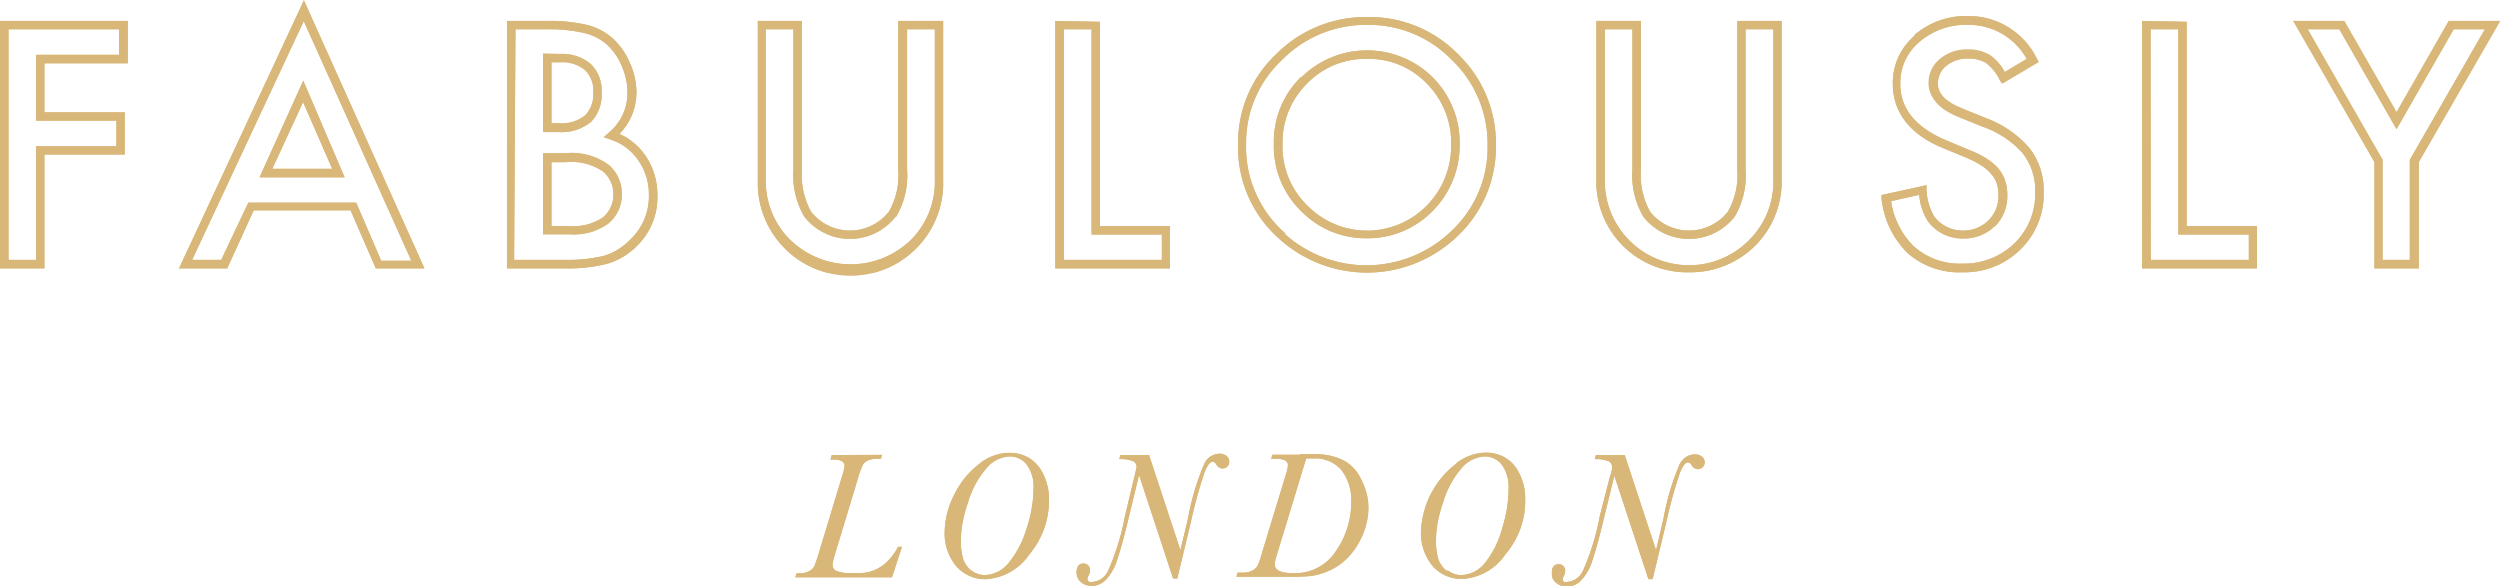 <?xml version="1.0" encoding="UTF-8"?>
<svg xmlns="http://www.w3.org/2000/svg" xmlns:xlink="http://www.w3.org/1999/xlink" viewBox="0 0 146.9 34.42">
  <defs>
    <style>.cls-1{fill:none;}.cls-2{fill:#d9b779;}.cls-3{clip-path:url(#clip-path);}.cls-4{clip-path:url(#clip-path-2);}.cls-5{clip-path:url(#clip-path-4);}.cls-6{clip-path:url(#clip-path-6);}.cls-7{clip-path:url(#clip-path-8);}.cls-8{clip-path:url(#clip-path-10);}.cls-9{clip-path:url(#clip-path-12);}.cls-10{clip-path:url(#clip-path-14);}.cls-11{clip-path:url(#clip-path-16);}.cls-12{clip-path:url(#clip-path-18);}.cls-13{clip-path:url(#clip-path-20);}.cls-14{clip-path:url(#clip-path-22);}.cls-15{clip-path:url(#clip-path-24);}.cls-16{clip-path:url(#clip-path-26);}.cls-17{clip-path:url(#clip-path-28);}</style>
    <clipPath id="clip-path" transform="translate(0 0)">
      <rect class="cls-1" width="146.9" height="34.42"></rect>
    </clipPath>
    <clipPath id="clip-path-2" transform="translate(0 0)">
      <path class="cls-1" d="M32.41,9.53h.82a3.31,3.31,0,0,1,2.21.55,1.72,1.72,0,0,1,.6,1.34,1.7,1.7,0,0,1-.62,1.36,3.08,3.08,0,0,1-2,.5H32.41Zm-.5-.5v4.75h1.56a3.47,3.47,0,0,0,2.27-.63,2.18,2.18,0,0,0,.8-1.73,2.22,2.22,0,0,0-.77-1.71A3.68,3.68,0,0,0,33.23,9Zm.5-5.36h.49a2.1,2.1,0,0,1,1.47.45,1.68,1.68,0,0,1,.49,1.32,1.76,1.76,0,0,1-.48,1.36,2.17,2.17,0,0,1-1.56.46h-.41Zm-.5-.5V7.76h.91a2.73,2.73,0,0,0,1.91-.6,2.28,2.28,0,0,0,.62-1.72,2.17,2.17,0,0,0-.64-1.68,2.58,2.58,0,0,0-1.81-.59ZM30.29,1.72h1.86a8.91,8.91,0,0,1,2.18.22,3.06,3.06,0,0,1,1.33.68,3.55,3.55,0,0,1,.87,1.25,3.86,3.86,0,0,1,.34,1.54,3,3,0,0,1-1.08,2.37l-.31.28.4.14a3.14,3.14,0,0,1,1.64,1.24,3.52,3.52,0,0,1,.61,2.06A3.5,3.5,0,0,1,37,14.11a3.58,3.58,0,0,1-1.47.91,8.88,8.88,0,0,1-2.32.25h-3Zm-.5-.49V15.77h3.46a9.1,9.1,0,0,0,2.46-.28,4.06,4.06,0,0,0,1.68-1,4,4,0,0,0,1.24-3,4.06,4.06,0,0,0-.7-2.34A3.69,3.69,0,0,0,36.4,7.87a3.51,3.51,0,0,0,1-2.46A4.29,4.29,0,0,0,37,3.67a4.19,4.19,0,0,0-1-1.42,3.6,3.6,0,0,0-1.53-.79,9.57,9.57,0,0,0-2.31-.23Z"></path>
    </clipPath>
    <clipPath id="clip-path-4" transform="translate(0 0)">
      <path class="cls-1" d="M52.66,12.73a4.75,4.75,0,0,0,.64-2.79V1.72h1.63v8.8A4.83,4.83,0,0,1,53.62,14a5.09,5.09,0,0,1-7.28,0A4.83,4.83,0,0,1,45,10.52V1.72h1.62V9.94a4.83,4.83,0,0,0,.64,2.79,3.41,3.41,0,0,0,5.37,0m.15-11.5V9.94a4.3,4.3,0,0,1-.55,2.5,2.91,2.91,0,0,1-4.57,0,4.46,4.46,0,0,1-.54-2.5V1.23H44.53v9.29a5.45,5.45,0,1,0,10.89,0V1.23Z"></path>
    </clipPath>
    <clipPath id="clip-path-6" transform="translate(0 0)">
      <path class="cls-1" d="M62.51,1.72h1.63V13.78h4.13v1.49H62.51ZM62,1.23V15.77h6.74V13.28H64.63v-12Z"></path>
    </clipPath>
    <clipPath id="clip-path-8" transform="translate(0 0)">
      <path class="cls-1" d="M76.85,12.11a4.83,4.83,0,0,1-1.49-3.65A4.86,4.86,0,0,1,76.8,4.91a4.76,4.76,0,0,1,3.53-1.45,4.7,4.7,0,0,1,3.51,1.45A4.92,4.92,0,0,1,85.27,8.5a5,5,0,0,1-1.44,3.59,4.92,4.92,0,0,1-7,0m-.4-7.55a5.32,5.32,0,0,0-1.58,3.9,5.32,5.32,0,0,0,1.64,4A5.28,5.28,0,0,0,80.27,14a5.33,5.33,0,0,0,3.91-1.6A5.47,5.47,0,0,0,85.77,8.5,5.42,5.42,0,0,0,84.2,4.56a5.49,5.49,0,0,0-7.75,0m-.93,9.15a6.73,6.73,0,0,1-2.3-5.28,6.65,6.65,0,0,1,2.11-4.91,6.91,6.91,0,0,1,5-2.06,6.81,6.81,0,0,1,5,2.08,6.8,6.8,0,0,1,2.08,5,6.68,6.68,0,0,1-2.09,5,7.18,7.18,0,0,1-9.8.23M75,3.17a7.13,7.13,0,0,0-2.25,5.26,7.16,7.16,0,0,0,2.47,5.65,7.68,7.68,0,0,0,10.47-.25A7.18,7.18,0,0,0,87.9,8.52a7.26,7.26,0,0,0-2.22-5.33A7.29,7.29,0,0,0,80.35,1,7.41,7.41,0,0,0,75,3.17"></path>
    </clipPath>
    <clipPath id="clip-path-10" transform="translate(0 0)">
      <path class="cls-1" d="M101.93,12.73a4.75,4.75,0,0,0,.64-2.79V1.72h1.63v8.8A4.8,4.8,0,0,1,102.88,14a4.95,4.95,0,0,1-8.58-3.48V1.72h1.62V9.94a4.83,4.83,0,0,0,.64,2.79,3.41,3.41,0,0,0,5.37,0m.15-11.5V9.94a4.3,4.3,0,0,1-.55,2.5,2.91,2.91,0,0,1-4.57,0,4.46,4.46,0,0,1-.54-2.5V1.23H93.8v9.29A5.33,5.33,0,0,0,99.24,16a5.39,5.39,0,0,0,4-1.67,5.33,5.33,0,0,0,1.45-3.83V1.23Z"></path>
    </clipPath>
    <clipPath id="clip-path-12" transform="translate(0 0)">
      <path class="cls-1" d="M117.22,13.3a2.51,2.51,0,0,0,.73-1.85,2.45,2.45,0,0,0-.13-.83,2,2,0,0,0-.39-.71,3,3,0,0,0-.68-.58,5.61,5.61,0,0,0-1-.5l-1.36-.57c-1.84-.77-2.73-1.87-2.73-3.34a3.13,3.13,0,0,1,1.13-2.46,4.15,4.15,0,0,1,2.84-1,3.9,3.9,0,0,1,3.46,2l-1.29.77a2.88,2.88,0,0,0-.88-1A2.38,2.38,0,0,0,115.66,3a2.42,2.42,0,0,0-1.62.56,1.79,1.79,0,0,0-.67,1.42c0,.79.57,1.43,1.68,1.89l1.41.57A5.74,5.74,0,0,1,118.85,9a3.54,3.54,0,0,1,.74,2.29,4.06,4.06,0,0,1-1.21,3,4.27,4.27,0,0,1-3.06,1.2,4.06,4.06,0,0,1-2.85-1,4.67,4.67,0,0,1-1.35-2.67l1.65-.37a3.43,3.43,0,0,0,.52,1.56,2.66,2.66,0,0,0,3.93.27M112.51,2.09a3.63,3.63,0,0,0-1.29,2.83c0,1.67,1,3,3,3.8l1.35.56a5.53,5.53,0,0,1,.88.46,2.49,2.49,0,0,1,.56.49,1.53,1.53,0,0,1,.32.55,2.3,2.3,0,0,1,.1.67,2,2,0,0,1-.59,1.5,2.15,2.15,0,0,1-3.18-.22,3.45,3.45,0,0,1-.46-1.59l0-.26-2.64.58,0,.22a5.27,5.27,0,0,0,1.54,3.2A4.59,4.59,0,0,0,115.32,16a4.68,4.68,0,0,0,3.4-1.34,4.55,4.55,0,0,0,1.37-3.38,4,4,0,0,0-.85-2.59,6.2,6.2,0,0,0-2.6-1.77l-1.4-.57c-.92-.38-1.37-.85-1.37-1.43a1.33,1.33,0,0,1,.49-1.05,1.94,1.94,0,0,1,1.3-.43,2,2,0,0,1,1.06.25,2.79,2.79,0,0,1,.82,1l.13.22,2.14-1.27-.12-.21a4.45,4.45,0,0,0-4-2.49,4.64,4.64,0,0,0-3.17,1.13"></path>
    </clipPath>
    <clipPath id="clip-path-14" transform="translate(0 0)">
      <path class="cls-1" d="M126.37,1.72H128V13.78h4.14v1.49h-5.76Zm-.5-.49V15.77h6.75V13.28h-4.13v-12Z"></path>
    </clipPath>
    <clipPath id="clip-path-16" transform="translate(0 0)">
      <path class="cls-1" d="M144.18,1.72H146l-4.41,7.67v5.88H140V9.39l-4.4-7.67h1.86l3.36,5.87Zm-.29-.49-3.07,5.36-3.07-5.36h-3l4.77,8.29v6.25h2.61V9.52l4.78-8.29Z"></path>
    </clipPath>
    <clipPath id="clip-path-18" transform="translate(0 0)">
      <path class="cls-1" d="M48.87,26.74,48.8,27h.14c.46,0,.69.13.69.38a3.58,3.58,0,0,1-.17.67l-1.38,4.56a6.06,6.06,0,0,1-.24.68.72.72,0,0,1-.31.28,1.22,1.22,0,0,1-.56.12H46.8l-.07.24h5.68l.59-1.8h-.23a3.28,3.28,0,0,1-.78,1,2.3,2.3,0,0,1-1.66.54H50a2,2,0,0,1-.88-.13.41.41,0,0,1-.2-.38,3.37,3.37,0,0,1,.15-.62l1.33-4.39a4.62,4.62,0,0,1,.31-.85.63.63,0,0,1,.3-.25,1.39,1.39,0,0,1,.56-.09h.19l.07-.24Z"></path>
    </clipPath>
    <clipPath id="clip-path-20" transform="translate(0 0)">
      <path class="cls-1" d="M57.08,33.54a1.57,1.57,0,0,1-.48-.68,3.54,3.54,0,0,1-.14-1.16,7,7,0,0,1,.42-2.17,5.32,5.32,0,0,1,1.07-2,1.88,1.88,0,0,1,1.38-.71,1.25,1.25,0,0,1,1,.48,2.18,2.18,0,0,1,.4,1.43A7.59,7.59,0,0,1,60.34,31a5.78,5.78,0,0,1-1.05,2.05,1.87,1.87,0,0,1-1.39.74,1.28,1.28,0,0,1-.82-.27m.53-6.31a5.32,5.32,0,0,0-2.1,3.94,3,3,0,0,0,.69,2.12,2.24,2.24,0,0,0,1.72.75,3.32,3.32,0,0,0,2.56-1.45,4.93,4.93,0,0,0,1.16-3.15,3.3,3.3,0,0,0-.39-1.67,2.13,2.13,0,0,0-.93-.93,2.48,2.48,0,0,0-1-.23,3,3,0,0,0-1.74.62"></path>
    </clipPath>
    <clipPath id="clip-path-22" transform="translate(0 0)">
      <path class="cls-1" d="M70.8,27.17a15,15,0,0,0-1,3.33l-.44,1.83-1.84-5.59H65.83l-.06.24a1.86,1.86,0,0,1,.85.14.4.4,0,0,1,.17.31s-.05.25-.15.65l-.54,2.26a14.36,14.36,0,0,1-1,3.23,1.11,1.11,0,0,1-.89.62.41.41,0,0,1-.21,0A.19.19,0,0,1,63.9,34a.42.42,0,0,1,.06-.18.67.67,0,0,0,.09-.3.42.42,0,0,0-.11-.3.4.4,0,0,0-.27-.11c-.28,0-.41.18-.41.54a.7.7,0,0,0,.26.56,1,1,0,0,0,.65.22,1.17,1.17,0,0,0,.8-.35,3,3,0,0,0,.68-1.2c.19-.56.4-1.35.65-2.37l.63-2.6,2,6.08h.25l.8-3.34a26.48,26.48,0,0,1,.81-2.93c.16-.39.32-.59.46-.59a.25.25,0,0,1,.21.15.45.45,0,0,0,.37.25.43.43,0,0,0,.28-.11.37.37,0,0,0,.12-.29.43.43,0,0,0-.16-.34.63.63,0,0,0-.43-.13,1,1,0,0,0-.84.52"></path>
    </clipPath>
    <clipPath id="clip-path-24" transform="translate(0 0)">
      <path class="cls-1" d="M74.89,33.18a3,3,0,0,1,.15-.62l1.71-5.62a3.1,3.1,0,0,1,.41,0,2,2,0,0,1,1.69.71,2.92,2.92,0,0,1,.55,1.84,5,5,0,0,1-.89,2.87A2.85,2.85,0,0,1,76,33.68c-.73,0-1.09-.17-1.09-.5m1.47-6.46-1.1,0h-.51l-.08.24H75c.45,0,.68.13.68.38a3.23,3.23,0,0,1-.16.67l-1.39,4.56a3.56,3.56,0,0,1-.24.68.72.72,0,0,1-.31.28,1.15,1.15,0,0,1-.55.12h-.31l-.07.24h2.88A13.93,13.93,0,0,0,77,33.85a4,4,0,0,0,1.13-.33,3.57,3.57,0,0,0,1.15-.84,4.44,4.44,0,0,0,1.14-2.88A3.76,3.76,0,0,0,80,28.21,2.4,2.4,0,0,0,79,27.08a3.62,3.62,0,0,0-1.75-.39l-.86,0"></path>
    </clipPath>
    <clipPath id="clip-path-26" transform="translate(0 0)">
      <path class="cls-1" d="M85,33.54a1.57,1.57,0,0,1-.48-.68,3.84,3.84,0,0,1-.14-1.16,7,7,0,0,1,.42-2.17,5.32,5.32,0,0,1,1.07-2,1.89,1.89,0,0,1,1.38-.71,1.28,1.28,0,0,1,1,.48,2.24,2.24,0,0,1,.4,1.43A7.64,7.64,0,0,1,88.28,31a5.62,5.62,0,0,1-1,2.05,1.85,1.85,0,0,1-1.39.74,1.28,1.28,0,0,1-.82-.27m.54-6.31a5.29,5.29,0,0,0-2.11,3.94,3,3,0,0,0,.69,2.12,2.24,2.24,0,0,0,1.72.75,3.28,3.28,0,0,0,2.55-1.45,4.89,4.89,0,0,0,1.17-3.15,3.3,3.3,0,0,0-.39-1.67,2.08,2.08,0,0,0-.93-.93,2.48,2.48,0,0,0-1-.23,3,3,0,0,0-1.73.62"></path>
    </clipPath>
    <clipPath id="clip-path-28" transform="translate(0 0)">
      <path class="cls-1" d="M98.74,27.17a15,15,0,0,0-1,3.33l-.43,1.83-1.84-5.59H93.77l-.06.24a1.89,1.89,0,0,1,.85.14.4.4,0,0,1,.17.31s0,.25-.15.65L94,30.34a14.36,14.36,0,0,1-1,3.23,1.11,1.11,0,0,1-.88.62.42.42,0,0,1-.22,0,.18.18,0,0,1-.07-.15.38.38,0,0,1,.05-.18.67.67,0,0,0,.09-.3.39.39,0,0,0-.11-.3.4.4,0,0,0-.27-.11c-.27,0-.41.18-.41.54a.67.67,0,0,0,.26.56,1,1,0,0,0,.65.22,1.17,1.17,0,0,0,.8-.35,2.89,2.89,0,0,0,.68-1.2c.19-.56.41-1.35.65-2.37l.64-2.6,2,6.08h.25l.8-3.34a26.48,26.48,0,0,1,.81-2.93c.16-.39.32-.59.46-.59a.25.25,0,0,1,.21.15.46.46,0,0,0,.37.25.43.43,0,0,0,.28-.11.38.38,0,0,0,.13-.29.46.46,0,0,0-.16-.34.68.68,0,0,0-.44-.13,1,1,0,0,0-.84.52"></path>
    </clipPath>
  </defs>
  <g id="Layer_2" data-name="Layer 2">
    <g id="Layer_1-2" data-name="Layer 1">
      <path class="cls-2" d="M.5,1.72H7v1.5H2.12V7.09H6.84v1.5H2.12v6.68H.5ZM0,1.23V15.77H2.61V9.08H7.33V6.6H2.61V3.72h4.9V1.23Z" transform="translate(0 0)"></path>
      <path class="cls-2" d="M.5,1.72H7v1.5H2.12V7.09H6.84v1.5H2.12v6.68H.5ZM0,1.23V15.77H2.61V9.08H7.33V6.6H2.61V3.72h4.9V1.23Z" transform="translate(0 0)"></path>
      <path class="cls-2" d="M17.81,6l1.71,3.92H16Zm-2.56,4.42h5L17.82,4.74Zm2.6-9.18,6.32,14.08H22.4l-1.47-3.41H14.59L13,15.27H11.29Zm0-1.19L10.52,15.77h2.83l1.56-3.41H20.6l1.48,3.41h2.86Z" transform="translate(0 0)"></path>
      <path class="cls-2" d="M17.81,6l1.71,3.92H16Zm-2.56,4.42h5L17.82,4.74Zm2.6-9.18,6.32,14.08H22.4l-1.47-3.41H14.59L13,15.27H11.29ZM10.52,15.77h2.83l1.56-3.41H20.6l1.48,3.41h2.86L17.86,0Z" transform="translate(0 0)"></path>
      <g class="cls-3">
        <path class="cls-2" d="M32.4,9.53h.83a3.31,3.31,0,0,1,2.21.55,1.72,1.72,0,0,1,.6,1.34,1.7,1.7,0,0,1-.62,1.36,3.08,3.08,0,0,1-2,.5H32.4ZM31.91,9v4.75h1.56a3.47,3.47,0,0,0,2.27-.63,2.18,2.18,0,0,0,.8-1.73,2.22,2.22,0,0,0-.77-1.71A3.68,3.68,0,0,0,33.23,9Zm.49-5.36h.5a2.1,2.1,0,0,1,1.47.45,1.68,1.68,0,0,1,.49,1.32,1.76,1.76,0,0,1-.48,1.36,2.17,2.17,0,0,1-1.56.46H32.4Zm-.49-.5V7.76h.91a2.68,2.68,0,0,0,1.91-.6,2.28,2.28,0,0,0,.62-1.72,2.14,2.14,0,0,0-.64-1.68,2.58,2.58,0,0,0-1.81-.59ZM30.29,1.72h1.86a8.91,8.91,0,0,1,2.18.22,3.16,3.16,0,0,1,1.33.67,3.68,3.68,0,0,1,.87,1.26,3.82,3.82,0,0,1,.34,1.54,3,3,0,0,1-1.08,2.37l-.31.28.4.14a3.14,3.14,0,0,1,1.64,1.24,3.52,3.52,0,0,1,.61,2.06A3.5,3.5,0,0,1,37,14.11a3.58,3.58,0,0,1-1.47.91,8.88,8.88,0,0,1-2.32.25h-3Zm-.5-.49V15.77h3.46a9.1,9.1,0,0,0,2.46-.28,4.06,4.06,0,0,0,1.68-1,4,4,0,0,0,1.24-3,4.06,4.06,0,0,0-.7-2.34A3.69,3.69,0,0,0,36.4,7.87a3.51,3.51,0,0,0,1-2.46A4.29,4.29,0,0,0,37,3.67a4.19,4.19,0,0,0-1-1.42,3.6,3.6,0,0,0-1.53-.79,9.51,9.51,0,0,0-2.31-.23Z" transform="translate(0 0)"></path>
      </g>
      <g class="cls-4">
        <rect class="cls-2" x="29.79" y="1.23" width="8.84" height="14.54"></rect>
      </g>
      <g class="cls-3">
        <path class="cls-2" d="M52.66,12.73a4.75,4.75,0,0,0,.64-2.79V1.72h1.63v8.8A4.82,4.82,0,0,1,53.62,14a5.09,5.09,0,0,1-7.28,0A4.82,4.82,0,0,1,45,10.52V1.72h1.62V9.94a4.83,4.83,0,0,0,.64,2.79,3.41,3.41,0,0,0,5.37,0m.15-11.5V9.94a4.3,4.3,0,0,1-.55,2.5,2.91,2.91,0,0,1-4.57,0,4.46,4.46,0,0,1-.54-2.5V1.23H44.53v9.29a5.45,5.45,0,1,0,10.89,0V1.23Z" transform="translate(0 0)"></path>
      </g>
      <g class="cls-5">
        <rect class="cls-2" x="44.53" y="1.23" width="10.89" height="14.79"></rect>
      </g>
      <g class="cls-3">
        <path class="cls-2" d="M62.51,1.72h1.63V13.78h4.13v1.49H62.51ZM62,1.23V15.77h6.74V13.28H64.63v-12Z" transform="translate(0 0)"></path>
      </g>
      <g class="cls-6">
        <rect class="cls-2" x="62.02" y="1.23" width="6.74" height="14.54"></rect>
      </g>
      <g class="cls-3">
        <path class="cls-2" d="M76.85,12.11a4.83,4.83,0,0,1-1.49-3.65A4.86,4.86,0,0,1,76.8,4.91a4.76,4.76,0,0,1,3.53-1.45,4.7,4.7,0,0,1,3.51,1.45A4.92,4.92,0,0,1,85.27,8.5a5,5,0,0,1-1.44,3.59,4.92,4.92,0,0,1-7,0m-.4-7.55a5.32,5.32,0,0,0-1.58,3.9,5.32,5.32,0,0,0,1.64,4A5.28,5.28,0,0,0,80.27,14a5.33,5.33,0,0,0,3.91-1.6A5.47,5.47,0,0,0,85.77,8.5,5.42,5.42,0,0,0,84.2,4.56a5.49,5.49,0,0,0-7.75,0m-.93,9.15a6.72,6.72,0,0,1-2.3-5.28,6.65,6.65,0,0,1,2.11-4.91,6.92,6.92,0,0,1,5-2.06,6.81,6.81,0,0,1,5,2.08,6.8,6.8,0,0,1,2.08,5,6.68,6.68,0,0,1-2.09,5,7.18,7.18,0,0,1-9.8.23M75,3.17a7.13,7.13,0,0,0-2.25,5.26,7.16,7.16,0,0,0,2.47,5.65,7.68,7.68,0,0,0,10.47-.25A7.18,7.18,0,0,0,87.9,8.52a7.26,7.26,0,0,0-2.22-5.33A7.28,7.28,0,0,0,80.36,1,7.41,7.41,0,0,0,75,3.17" transform="translate(0 0)"></path>
      </g>
      <g class="cls-7">
        <rect class="cls-2" x="72.73" y="0.97" width="15.17" height="15.06"></rect>
      </g>
      <g class="cls-3">
        <path class="cls-2" d="M101.93,12.73a4.75,4.75,0,0,0,.64-2.79V1.72h1.63v8.8A4.78,4.78,0,0,1,102.88,14a4.95,4.95,0,0,1-8.58-3.48V1.72h1.62V9.94a4.83,4.83,0,0,0,.64,2.79,3.41,3.41,0,0,0,5.37,0m.15-11.5V9.94a4.3,4.3,0,0,1-.55,2.5,2.91,2.91,0,0,1-4.57,0,4.46,4.46,0,0,1-.54-2.5V1.23H93.8v9.29A5.33,5.33,0,0,0,99.24,16a5.39,5.39,0,0,0,4-1.67,5.33,5.33,0,0,0,1.45-3.83V1.23Z" transform="translate(0 0)"></path>
      </g>
      <g class="cls-8">
        <rect class="cls-2" x="93.8" y="1.23" width="10.89" height="14.79"></rect>
      </g>
      <g class="cls-3">
        <path class="cls-2" d="M117.23,13.3a2.54,2.54,0,0,0,.72-1.85,2.45,2.45,0,0,0-.13-.83,2,2,0,0,0-.39-.71,3,3,0,0,0-.68-.58,5.61,5.61,0,0,0-1-.5l-1.36-.57c-1.84-.77-2.73-1.87-2.73-3.34a3.13,3.13,0,0,1,1.13-2.46,4.16,4.16,0,0,1,2.85-1,3.89,3.89,0,0,1,3.45,2l-1.29.77a2.88,2.88,0,0,0-.88-1,2.37,2.37,0,0,0-1.3-.33,2.43,2.43,0,0,0-1.63.56,1.79,1.79,0,0,0-.67,1.42c0,.79.57,1.43,1.68,1.89l1.41.57A5.74,5.74,0,0,1,118.85,9a3.54,3.54,0,0,1,.74,2.29,4.06,4.06,0,0,1-1.21,3,4.27,4.27,0,0,1-3.06,1.2,4.06,4.06,0,0,1-2.85-1,4.64,4.64,0,0,1-1.35-2.67l1.65-.37a3.43,3.43,0,0,0,.52,1.56,2.44,2.44,0,0,0,2.11,1,2.49,2.49,0,0,0,1.83-.74M112.51,2.09a3.63,3.63,0,0,0-1.29,2.83c0,1.67,1,3,3,3.8l1.36.56a5.86,5.86,0,0,1,.87.46,2.49,2.49,0,0,1,.56.49,1.58,1.58,0,0,1,.32.54,2.43,2.43,0,0,1,.1.68,2,2,0,0,1-.59,1.51,2,2,0,0,1-1.47.59,2,2,0,0,1-1.71-.82,3.33,3.33,0,0,1-.46-1.59l0-.26-2.64.58,0,.22a5.27,5.27,0,0,0,1.54,3.2A4.59,4.59,0,0,0,115.32,16a4.68,4.68,0,0,0,3.4-1.34,4.55,4.55,0,0,0,1.37-3.38,4.05,4.05,0,0,0-.85-2.59,6.2,6.2,0,0,0-2.6-1.77l-1.4-.57c-.92-.38-1.37-.85-1.37-1.43a1.33,1.33,0,0,1,.49-1.05,2,2,0,0,1,1.31-.43,2,2,0,0,1,1,.25,2.79,2.79,0,0,1,.82,1l.13.22,2.14-1.27-.12-.21a4.45,4.45,0,0,0-4-2.49,4.65,4.65,0,0,0-3.18,1.13" transform="translate(0 0)"></path>
      </g>
      <g class="cls-9">
        <rect class="cls-2" x="110.56" y="0.96" width="9.53" height="15.07"></rect>
      </g>
      <g class="cls-3">
        <path class="cls-2" d="M126.37,1.72H128V13.78h4.14v1.49h-5.76Zm-.5-.49V15.77h6.75V13.28h-4.13v-12Z" transform="translate(0 0)"></path>
      </g>
      <g class="cls-10">
        <rect class="cls-2" x="125.87" y="1.23" width="6.74" height="14.54"></rect>
      </g>
      <g class="cls-3">
        <path class="cls-2" d="M144.18,1.72h1.87l-4.42,7.67v5.88H140V9.39l-4.4-7.67h1.86l3.36,5.87Zm-.29-.49-3.07,5.36-3.07-5.36h-3l4.77,8.29v6.25h2.61V9.52l4.78-8.29Z" transform="translate(0 0)"></path>
      </g>
      <g class="cls-11">
        <rect class="cls-2" x="134.74" y="1.23" width="12.16" height="14.54"></rect>
      </g>
      <g class="cls-3">
        <path class="cls-2" d="M48.87,26.74,48.8,27h.14c.46,0,.69.13.69.38a3.58,3.58,0,0,1-.17.67l-1.38,4.56a6.06,6.06,0,0,1-.24.68.72.72,0,0,1-.31.28,1.22,1.22,0,0,1-.56.12H46.8l-.07.24h5.68l.59-1.8h-.23a3.28,3.28,0,0,1-.78,1,2.3,2.3,0,0,1-1.66.54H50a2,2,0,0,1-.88-.13.41.41,0,0,1-.2-.38,3.37,3.37,0,0,1,.15-.62l1.33-4.39a4.62,4.62,0,0,1,.31-.85.63.63,0,0,1,.3-.25,1.39,1.39,0,0,1,.56-.09h.19l.07-.24Z" transform="translate(0 0)"></path>
      </g>
      <g class="cls-12">
        <rect class="cls-2" x="46.73" y="26.74" width="6.27" height="7.17"></rect>
      </g>
      <g class="cls-3">
        <path class="cls-2" d="M57.08,33.54a1.57,1.57,0,0,1-.48-.68,3.54,3.54,0,0,1-.14-1.16,7,7,0,0,1,.42-2.17,5.32,5.32,0,0,1,1.07-2,1.88,1.88,0,0,1,1.38-.71,1.25,1.25,0,0,1,1,.48,2.18,2.18,0,0,1,.4,1.43A7.59,7.59,0,0,1,60.34,31a5.78,5.78,0,0,1-1.05,2.05,1.87,1.87,0,0,1-1.39.74,1.28,1.28,0,0,1-.82-.27m.53-6.31A4.72,4.72,0,0,0,56.11,29a4.79,4.79,0,0,0-.6,2.17,3,3,0,0,0,.69,2.12,2.24,2.24,0,0,0,1.72.75,3.32,3.32,0,0,0,2.56-1.45,4.93,4.93,0,0,0,1.16-3.15,3.3,3.3,0,0,0-.39-1.67,2.13,2.13,0,0,0-.93-.93,2.48,2.48,0,0,0-1-.23,3,3,0,0,0-1.74.62" transform="translate(0 0)"></path>
      </g>
      <g class="cls-13">
        <rect class="cls-2" x="55.51" y="26.61" width="6.13" height="7.43"></rect>
      </g>
      <g class="cls-3">
        <path class="cls-2" d="M70.8,27.17a14.41,14.41,0,0,0-1,3.33l-.44,1.83-1.84-5.59H65.83l-.06.24a1.73,1.73,0,0,1,.85.14.4.4,0,0,1,.17.31s-.05.25-.15.65l-.54,2.26a14.36,14.36,0,0,1-1,3.23,1.11,1.11,0,0,1-.89.62.41.41,0,0,1-.21,0A.19.19,0,0,1,63.9,34a.42.42,0,0,1,.06-.18.67.67,0,0,0,.09-.3.42.42,0,0,0-.11-.3.4.4,0,0,0-.27-.11c-.28,0-.41.18-.41.54a.7.7,0,0,0,.26.56,1,1,0,0,0,.65.22,1.19,1.19,0,0,0,.8-.35,3,3,0,0,0,.68-1.2c.19-.56.41-1.35.65-2.37l.63-2.6,2,6.08h.25l.8-3.34a26.48,26.48,0,0,1,.81-2.93c.16-.39.32-.59.46-.59a.25.25,0,0,1,.21.15.45.45,0,0,0,.37.25.43.43,0,0,0,.28-.11.37.37,0,0,0,.12-.29.43.43,0,0,0-.16-.34.63.63,0,0,0-.43-.13,1,1,0,0,0-.84.52" transform="translate(0 0)"></path>
      </g>
      <g class="cls-14">
        <rect class="cls-2" x="63.26" y="26.65" width="8.98" height="7.78"></rect>
      </g>
      <g class="cls-3">
        <path class="cls-2" d="M74.89,33.18a3,3,0,0,1,.15-.62l1.71-5.62.41,0a2,2,0,0,1,1.69.72,2.92,2.92,0,0,1,.55,1.84,5,5,0,0,1-.89,2.87A2.85,2.85,0,0,1,76,33.68c-.73,0-1.09-.17-1.09-.5m1.47-6.46-1.1,0h-.51l-.08.24H75c.45,0,.68.13.68.38a3.23,3.23,0,0,1-.16.67l-1.39,4.56a3.56,3.56,0,0,1-.24.68.72.72,0,0,1-.31.28,1.15,1.15,0,0,1-.55.12h-.31l-.07.24h2.88A13.93,13.93,0,0,0,77,33.85a4,4,0,0,0,1.13-.33,3.57,3.57,0,0,0,1.15-.84,4.44,4.44,0,0,0,1.14-2.88A3.76,3.76,0,0,0,80,28.21,2.4,2.4,0,0,0,79,27.08a3.62,3.62,0,0,0-1.75-.39l-.86,0" transform="translate(0 0)"></path>
      </g>
      <g class="cls-15">
        <rect class="cls-2" x="72.6" y="26.69" width="7.79" height="7.22"></rect>
      </g>
      <g class="cls-3">
        <path class="cls-2" d="M85,33.54a1.51,1.51,0,0,1-.49-.68,3.84,3.84,0,0,1-.14-1.16,7,7,0,0,1,.42-2.17,5.32,5.32,0,0,1,1.07-2,1.88,1.88,0,0,1,1.38-.71,1.28,1.28,0,0,1,1,.48,2.24,2.24,0,0,1,.4,1.43A7.64,7.64,0,0,1,88.28,31a5.62,5.62,0,0,1-1,2.05,1.85,1.85,0,0,1-1.39.74,1.24,1.24,0,0,1-.81-.27m.53-6.31a5.29,5.29,0,0,0-2.11,3.94,3,3,0,0,0,.69,2.12,2.24,2.24,0,0,0,1.72.75,3.29,3.29,0,0,0,2.55-1.45,4.89,4.89,0,0,0,1.17-3.15,3.3,3.3,0,0,0-.39-1.67,2.08,2.08,0,0,0-.93-.93,2.48,2.48,0,0,0-1-.23,3,3,0,0,0-1.73.62" transform="translate(0 0)"></path>
      </g>
      <g class="cls-16">
        <rect class="cls-2" x="83.45" y="26.61" width="6.13" height="7.43"></rect>
      </g>
      <g class="cls-3">
        <path class="cls-2" d="M98.74,27.17a15,15,0,0,0-1,3.33l-.43,1.83-1.84-5.59H93.77l-.06.24a1.73,1.73,0,0,1,.85.14.4.4,0,0,1,.17.31s0,.25-.15.65L94,30.34a14.36,14.36,0,0,1-1,3.23,1.11,1.11,0,0,1-.88.62.42.42,0,0,1-.22,0,.18.18,0,0,1-.07-.15.38.38,0,0,1,.05-.18.67.67,0,0,0,.09-.3.39.39,0,0,0-.11-.3.4.4,0,0,0-.27-.11c-.27,0-.41.18-.41.54a.7.7,0,0,0,.26.56,1,1,0,0,0,.65.22,1.17,1.17,0,0,0,.8-.35,2.89,2.89,0,0,0,.68-1.2c.19-.56.41-1.35.65-2.37l.64-2.6,2,6.08h.25l.8-3.34a26.48,26.48,0,0,1,.81-2.93c.16-.39.32-.59.46-.59a.25.25,0,0,1,.21.15.46.46,0,0,0,.37.25.43.43,0,0,0,.28-.11.38.38,0,0,0,.13-.29.46.46,0,0,0-.16-.34.68.68,0,0,0-.44-.13,1,1,0,0,0-.84.52" transform="translate(0 0)"></path>
      </g>
      <g class="cls-17">
        <rect class="cls-2" x="91.2" y="26.65" width="8.98" height="7.78"></rect>
      </g>
    </g>
  </g>
</svg>
